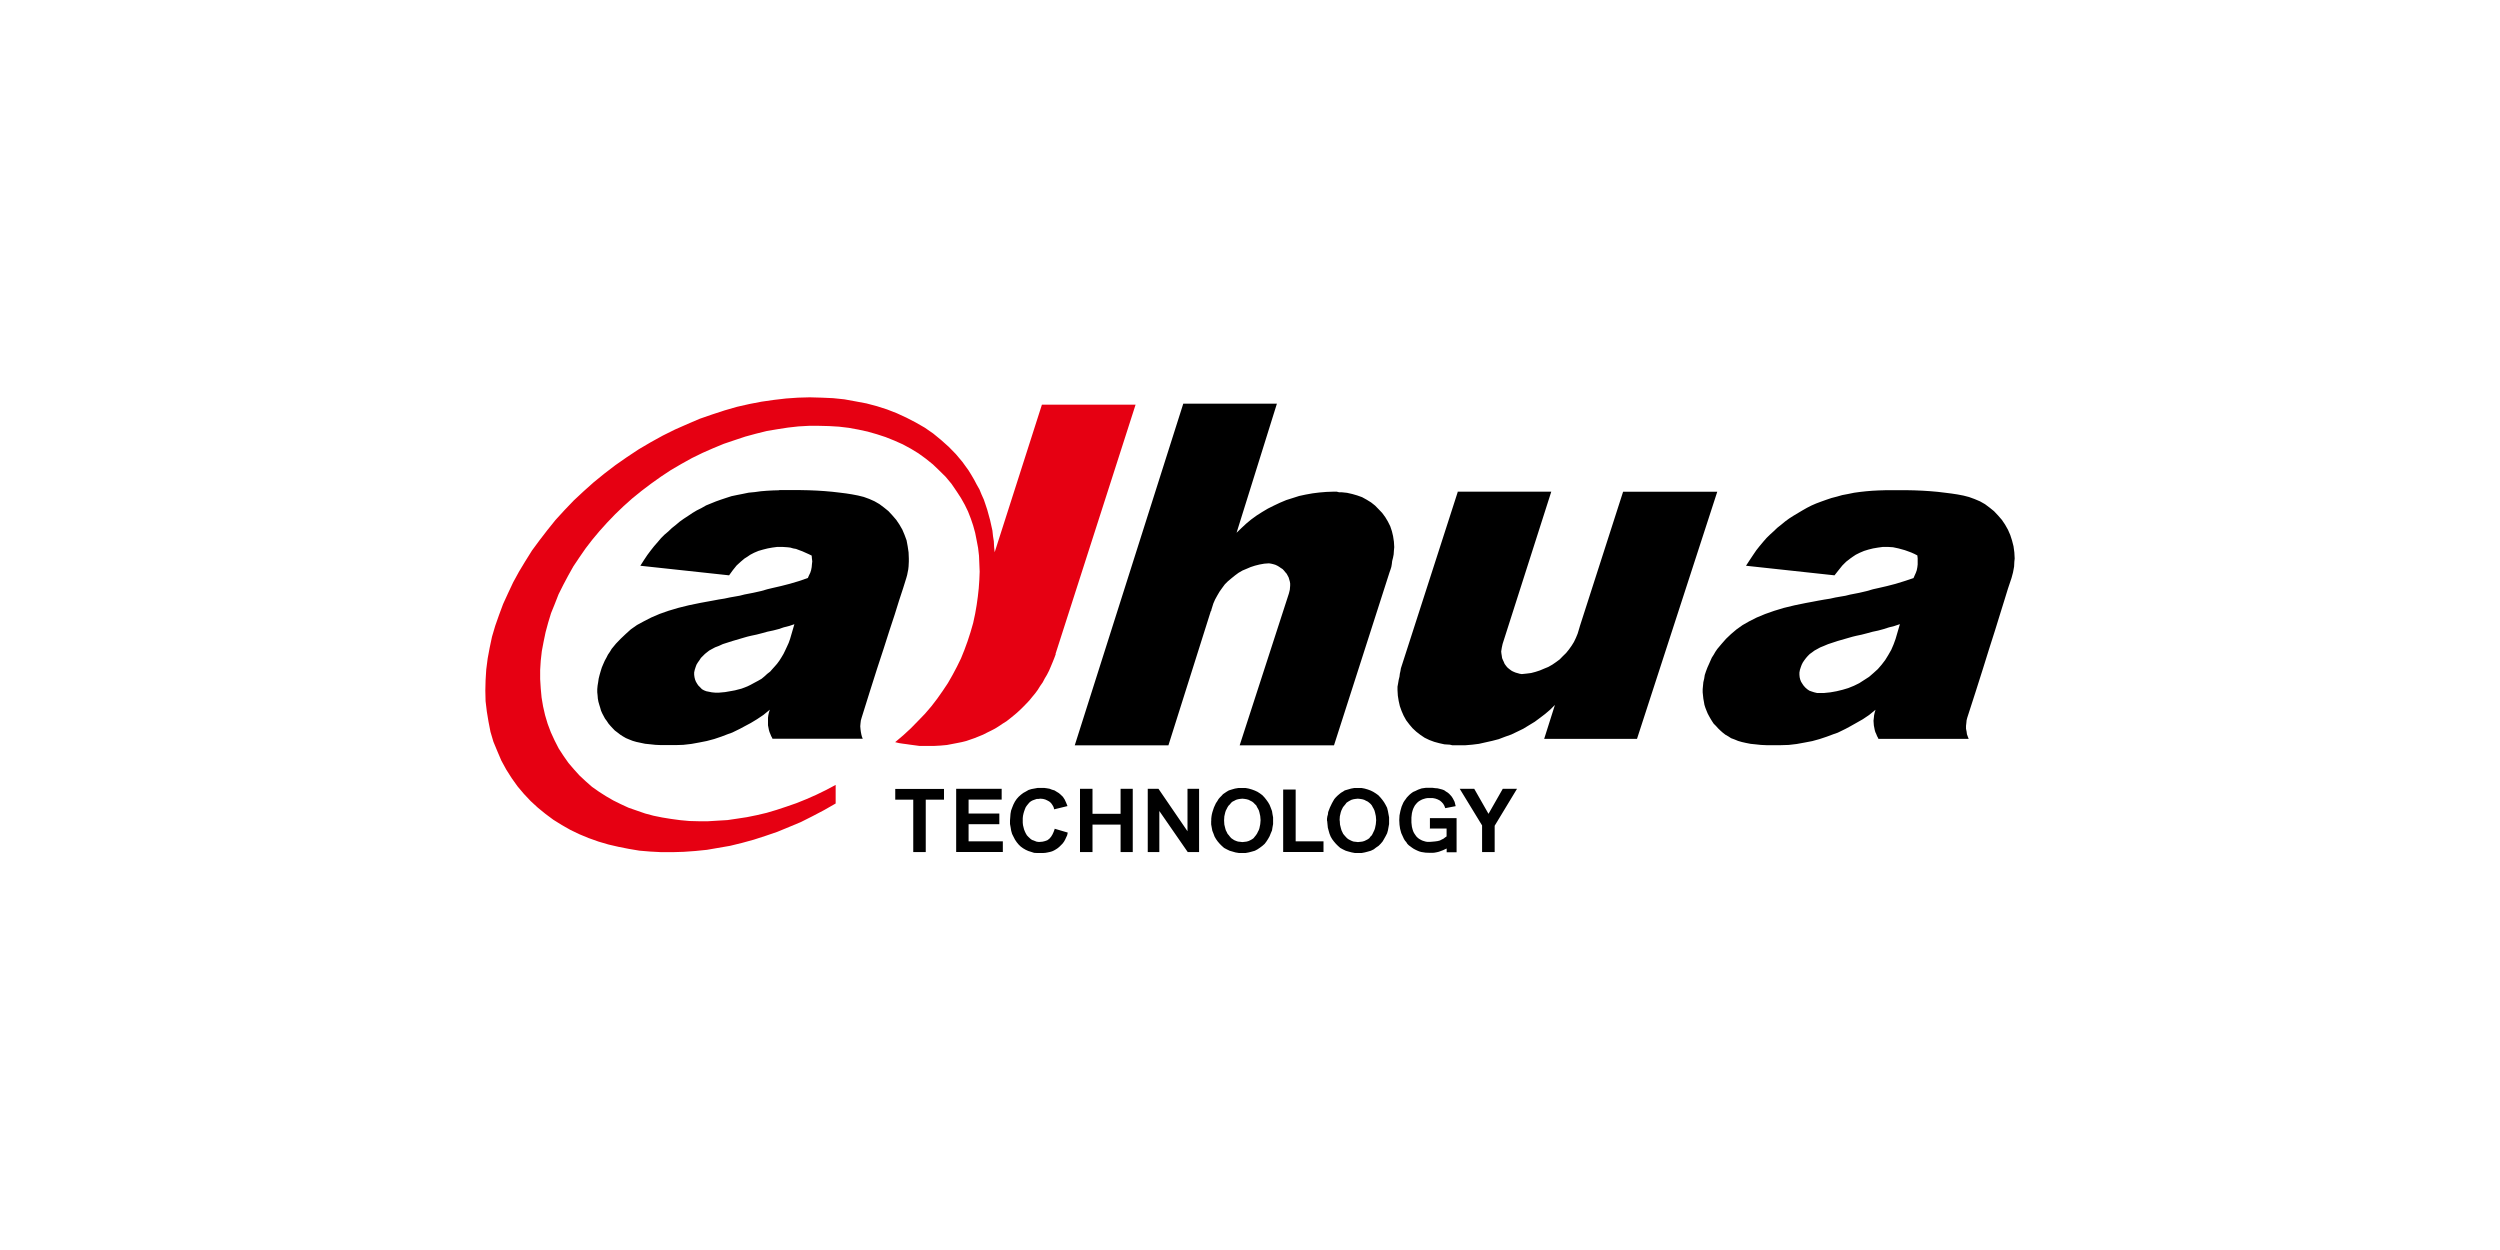 <?xml version="1.0" encoding="UTF-8"?> <svg xmlns="http://www.w3.org/2000/svg" id="svg3086" viewBox="0 0 300 150"><path id="path1626" d="M126.67,78.45l9.6-29.89h-11.24l-5.67,17.71-.07-.66-.03-.66-.1-.62-.07-.66-.14-.63-.14-.63-.17-.62-.17-.62-.21-.63-.2-.59-.28-.62-.24-.59-.32-.56-.31-.59-.35-.6-.34-.55-.73-1.01-.79-.94-.84-.86-.94-.84-.94-.77-1.01-.7-1.08-.62-1.12-.58-1.15-.53-1.18-.46-1.22-.39-1.25-.33-1.33-.25-1.32-.24-1.36-.14-1.36-.06-1.43-.04-1.42.04-1.43.1-1.46.17-1.46.21-1.46.28-1.5.34-1.46.42-1.5.49-1.5.52-1.47.63-1.5.66-1.47.73-1.45.8-1.43.84-1.42.94-1.39.97-1.32,1.01-1.28,1.04-1.22,1.09-1.18,1.1-1.11,1.16-1.08,1.18-.98,1.22-.94,1.22-.9,1.22-.8,1.28-.76,1.26-.7,1.28-.62,1.32-.59,1.29-.49,1.32-.45,1.28-.39,1.32-.28,1.32-.24,1.29-.17,1.32-.08,1.29-.03,1.25.03,1.26.15,1.25.2,1.21.24,1.23.35,1.18.46,1.11.49,1.15.59,1.08.66,1.04.7.98.76.9.81.86.87.8.91.74.94.7,1.01.63,1.04.59,1.08.52,1.11.46,1.18.42,1.19.35,1.21.28,1.26.25,1.25.21,1.32.11,1.32.07h1.32l1.35-.04,1.4-.1,1.39-.14,1.39-.24,1.39-.24,1.43-.35,1.42-.39,1.39-.45,1.43-.49,1.43-.59,1.39-.58,1.39-.7,1.39-.73,1.4-.8v-2.23l-1.19.63-1.15.56-1.18.52-1.19.48-1.21.42-1.18.39-1.18.35-1.19.28-1.18.24-1.18.18-1.15.17-1.19.07-1.14.07h-1.11l-1.15-.03-1.08-.1-1.11-.15-1.05-.17-1.04-.21-1.01-.27-1.01-.35-.98-.34-.93-.43-.91-.45-.88-.51-.83-.53-.84-.59-.76-.67-.74-.69-.66-.73-.66-.77-.59-.84-.59-.91-.49-.96-.45-.98-.38-1.01-.31-1.04-.24-1.05-.18-1.07-.1-1.08-.07-1.12v-1.11l.07-1.11.13-1.15.21-1.11.24-1.15.31-1.15.35-1.15.45-1.11.45-1.15.56-1.12.59-1.11.62-1.11.73-1.09.74-1.07.8-1.04.87-1.04.91-1.01.97-1.01,1.01-.97,1.04-.93,1.11-.9,1.15-.87,1.18-.84,1.21-.8,1.25-.73,1.26-.7,1.29-.63,1.25-.55,1.28-.53,1.3-.44,1.29-.43,1.29-.35,1.29-.32,1.25-.21,1.29-.2,1.25-.14,1.25-.07h1.22l1.21.03,1.18.07,1.18.14,1.15.21,1.11.24,1.12.32,1.04.34,1.05.42,1.01.45.98.53.9.55.87.63.87.7.76.73.77.76.7.84.62.91.52.8.45.8.39.8.34.87.28.83.24.87.18.91.17.9.11.93.04.95.04.97-.04.98-.07,1.01-.11,1-.14,1.01-.18,1.04-.24,1.12-.32,1.11-.35,1.08-.38,1.04-.41,1.02-.49,1-.52.98-.56.98-.62.93-.66.94-.69.9-.77.9-.84.87-.86.88-.91.84-.98.83.46.11.45.07.46.06.48.07.53.07.52.07h1.81l.73-.04.77-.07.73-.14.52-.1.55-.11.52-.13.52-.18.49-.17.52-.21.49-.2.49-.25.49-.24.46-.24.45-.28.46-.31.45-.28.41-.32.42-.34.42-.35.38-.35.39-.38.38-.39.36-.38.34-.42.35-.42.31-.42.28-.45.32-.46.24-.46.27-.45.25-.49.21-.49.2-.48.21-.52.18-.49Z" style="fill:#e60012; stroke-width:0px;"></path><path id="path1630" d="M141.98,48.48l-13.01,40.96h11.24l5.08-16.08.07-.1v-.07l.24-.77.21-.48.27-.49.27-.46.32-.45.31-.42.38-.38.42-.35.42-.34.42-.31.48-.28.48-.2.49-.21.52-.17.56-.14.56-.1.56-.04.27.04.25.06.24.07.24.11.22.13.2.14.22.14.17.18.17.21.15.17.13.24.11.21.07.24.07.24.04.24v.25l-.04.49-.11.45-5.91,18.23h11.32l6.67-20.78.11-.31.1-.32.06-.35.04-.35.1-.39.08-.41.03-.45.04-.42-.04-.66-.1-.66-.14-.59-.2-.6-.28-.56-.31-.52-.38-.52-.43-.45-.42-.43-.48-.38-.52-.32-.56-.31-.59-.21-.59-.17-.62-.14-.66-.07h-.31l-.27-.07h-.39l-.86.03-.84.07-.8.1-.84.15-.79.17-.78.25-.76.24-.76.32-.74.35-.7.35-.69.41-.66.42-.66.48-.59.49-.59.55-.57.55,4.84-15.49h-11.24ZM93.52,58.83l-.73.02-.76.04-.73.06-.73.1-.73.07-.73.15-.66.13-.67.14-.65.21-.63.21-.59.21-.59.24-.59.24-.56.32-.56.28-.52.31-.52.35-.52.34-.49.35-.45.38-.49.39-.43.41-.45.38-.42.42-.38.45-.43.49-.41.52-.42.56-.42.63-.42.66,10.65,1.15.45-.62.45-.56.49-.45.45-.38.35-.22.35-.24.46-.24.52-.22.55-.16.56-.14.55-.1.6-.08h.62l.59.04.35.04.35.1.34.06.39.15.38.14.38.17.38.17.35.17.03.35.04.35-.04.35-.03.34-.07.36-.1.31-.15.31-.14.32-1.07.37-1.08.32-1.05.27-1.04.24-.59.14-.76.22-.94.21-1.08.21-.55.14-.56.1-.63.11-.66.14-.69.11-.69.13-.77.14-.76.14-1.36.28-1.25.31-1.18.35-1.08.38-.98.42-.9.46-.83.45-.74.52-.62.56-.59.56-.57.59-.52.63-.21.35-.24.35-.17.34-.21.38-.18.41-.17.4-.14.45-.13.45-.11.44-.06.42-.07.42-.04.42v.38l.04.38.03.38.07.38.1.35.11.35.1.36.15.34.17.32.16.3.21.28.21.32.24.28.25.27.27.28.32.24.32.25.31.2.38.22.38.16.43.17.45.13.52.11.52.11.59.06.66.07.69.03h1.7l.94-.03.97-.11.94-.17.91-.18.9-.24.86-.29.81-.31.48-.17.45-.22.49-.24.52-.28.77-.41.76-.46.76-.51.77-.63-.11.34-.07.32-.04.31v.91l.11.56.07.24.1.24.1.25.14.25v.07h10.85l-.1-.25-.07-.27-.06-.32-.04-.31-.03-.35.03-.34.04-.35.1-.35.97-3.1.87-2.74.81-2.47.69-2.16.63-1.91.52-1.67.48-1.46.39-1.25.1-.36.06-.31.07-.34.04-.36.03-.59v-.38l-.03-.73-.11-.74-.13-.7-.24-.65-.27-.64-.36-.62-.38-.56-.45-.52-.48-.52-.52-.42-.56-.42-.59-.34-.63-.28-.66-.24-.69-.17-.73-.14-.7-.11-.8-.1-.87-.1-.91-.08-.93-.06-.98-.04-1.01-.02h-2.54ZM226.18,58.83l-.73.02-.77.04-.73.06-.73.08-.73.1-.73.15-.69.13-.63.18-.66.17-.62.21-.59.21-.64.24-.55.24-.55.28-.56.32-.52.31-.52.31-.53.34-.48.35-.46.38-.48.38-.45.43-.42.38-.42.41-.42.48-.41.49-.41.52-.38.56-.42.63-.43.66,10.62,1.15.49-.62.45-.56.45-.45.49-.38.31-.22.36-.24.48-.24.52-.22.52-.16.56-.14.59-.1.59-.08h.59l.62.04.66.14.76.21.39.14.38.14.38.17.35.18.04.35v.73l-.04.34-.07.36-.11.31-.14.31-.14.32-1.11.37-1.04.32-1.04.27-1.04.24-.63.14-.76.22-.9.21-1.08.21-.56.14-.59.1-.63.11-.63.14-.7.11-.73.13-.73.14-.76.14-1.36.28-1.28.31-1.15.35-1.08.38-1.01.42-.91.46-.79.45-.73.52-.66.56-.59.56-.52.59-.53.63-.24.35-.2.35-.22.34-.17.38-.18.41-.18.4-.17.45-.15.45-.07.44-.1.42-.04.42-.04.42v.38l.04.38.04.38.07.38.06.35.11.35.14.36.14.34.17.32.17.3.17.28.21.32.28.28.24.27.29.28.27.24.32.25.35.2.34.22.43.16.41.17.45.13.49.11.56.11.59.06.66.07.66.03h1.7l.97-.03.94-.11.94-.17.94-.18.87-.24.87-.29.83-.31.49-.17.45-.22.49-.24.52-.28.73-.41.81-.46.76-.51.77-.63-.1.34-.07.32-.03.31-.04.35.04.56.11.56.07.24.11.24.1.25.14.25v.07h10.85l-.1-.25-.11-.31-.04-.31-.07-.34v-.35l.04-.35.03-.32.08-.31,1-3.1.87-2.74.77-2.47.69-2.16.59-1.91.52-1.67.45-1.46.42-1.25.18-.67.13-.7.03-.59.04-.38-.04-.73-.1-.74-.18-.7-.21-.65-.28-.64-.35-.62-.38-.56-.45-.52-.49-.52-.52-.42-.56-.42-.6-.34-.66-.28-.66-.24-.66-.17-.73-.14-.73-.11-.8-.1-.83-.1-.91-.08-.94-.06-.97-.04-1.01-.02h-2.54ZM174.93,59.03l-6.71,20.82-.11.34-.06.35-.07.31-.04.34-.1.41-.07.42-.07.38v.42l.04.66.1.63.14.62.21.59.24.55.31.56.38.5.38.45.45.42.49.38.52.35.56.27.59.22.59.16.63.14.65.04.29.07h1.57l.83-.07.8-.1.8-.18.8-.18.77-.2.76-.29.76-.27.73-.35.7-.34.69-.42.69-.42.62-.46.63-.48.62-.53.55-.55-1.29,4.07h11.14l9.63-29.65h-11.3l-5.18,16.11-.06.21-.21.7-.21.51-.24.5-.28.45-.32.45-.34.42-.39.38-.38.39-.42.31-.45.31-.49.28-.49.2-.52.22-.52.17-.53.14-.55.07-.58.06-.25-.04-.24-.07-.25-.07-.24-.1-.21-.1-.21-.15-.18-.14-.18-.16-.17-.22-.13-.18-.1-.24-.1-.21-.1-.24-.04-.28-.04-.24-.03-.27.07-.45.1-.46,5.84-18.27h-11.24ZM95.33,74.89l-.52,1.78-.17.48-.21.46-.21.45-.2.41-.25.42-.24.38-.28.38-.28.32-.28.31-.27.31-.35.27-.35.32-.34.28-.42.24-.45.24-.46.25-.35.17-.35.14-.38.14-.39.1-.38.1-.38.07-.8.14-.76.07h-.42l-.42-.04-.35-.07-.31-.06-.28-.11-.25-.14-.2-.21-.24-.24-.14-.21-.14-.24-.1-.25-.07-.28-.04-.3v-.28l.07-.32.11-.34.1-.27.17-.28.18-.25.18-.28.24-.24.24-.24.25-.2.27-.21.31-.17.39-.21.45-.17.48-.22,1.19-.38,1.43-.42.35-.1.42-.1.66-.14.66-.17.65-.18.67-.14.66-.17.62-.21.67-.17.62-.21ZM227.99,74.89l-.52,1.78-.24.66-.28.65-.36.63-.37.6-.43.56-.45.52-.53.48-.52.45-.59.38-.59.38-.63.31-.69.28-.67.2-.74.18-.73.13-.77.08h-.83l-.34-.08-.31-.1-.28-.1-.25-.17-.24-.21-.21-.24-.14-.21-.15-.24-.1-.25-.07-.28-.03-.3v-.28l.06-.32.11-.34.1-.27.14-.28.17-.25.21-.28.21-.24.24-.24.28-.2.28-.21.31-.17.38-.21.42-.17.52-.22,1.15-.38,1.46-.42.35-.1.41-.1.66-.14.66-.17.66-.18.66-.14.63-.17.66-.21.66-.17.63-.21Z" style="fill:#000; stroke-width:0px;"></path><path id="path1638" d="M171.59,99.46v-1.28h3.2v4.09h-1.19v-.45l-.45.21-.49.18-.25.06-.27.05-.24.02h-.24l-.59-.02-.52-.08-.24-.07-.24-.1-.21-.1-.21-.11-.21-.14-.2-.15-.18-.13-.18-.18-.13-.21-.15-.17-.13-.21-.11-.24-.21-.46-.14-.52-.07-.48-.03-.56.03-.56.11-.55.14-.5.21-.49.13-.21.15-.2.14-.2.17-.18.18-.18.21-.17.2-.14.24-.1.35-.17.42-.15.49-.07h.84l.31.04.28.02.28.07.27.07.24.09.21.15.21.13.17.14.17.18.14.16.14.22.11.21.1.2.06.24.07.28-1.25.24-.11-.29-.14-.24-.18-.2-.21-.18-.27-.14-.28-.1-.31-.06h-.62l-.21.03-.24.07-.21.07-.21.11-.17.1-.17.14-.14.15-.17.21-.11.2-.1.21-.08.24-.07.28-.03.25-.03.28v.59l.03.28.03.24.07.28.08.25.1.21.14.21.14.2.14.14.17.14.17.1.21.11.21.07.24.07.21.03h.24l.38-.03.31-.03.28-.04.27-.07.21-.11.21-.1.18-.14.2-.14v-.94h-2.02ZM159.24,98.49v-.24l.04-.28.07-.24.03-.28.21-.55.25-.52.14-.25.14-.24.17-.2.21-.21.21-.18.21-.17.24-.14.21-.14.38-.11.38-.11.38-.07h.88l.37.07.38.11.35.13.3.15.32.2.29.21.27.29.22.27.2.28.18.31.18.35.1.4.07.38.07.37v.81l-.07.38-.07.38-.1.35-.18.35-.18.32-.18.31-.24.28-.24.24-.31.21-.27.21-.35.17-.35.1-.38.1-.37.07h-.81l-.38-.07-.38-.1-.34-.1-.35-.17-.31-.17-.28-.25-.24-.24-.24-.28-.21-.28-.18-.31-.14-.35-.1-.35-.1-.37-.04-.39-.04-.41ZM160.77,98.46l.03.49.11.45.07.24.1.21.1.21.14.17.15.17.17.18.17.13.21.11.21.1.2.07.28.03.24.03.28-.03.25-.03.24-.07.21-.1.21-.11.18-.13.13-.18.17-.17.11-.21.1-.21.1-.21.07-.21.1-.49.04-.48-.04-.49-.1-.45-.07-.24-.1-.21-.1-.17-.11-.21-.14-.17-.17-.15-.18-.14-.21-.1-.21-.11-.24-.07-.25-.04-.28-.03-.28.03-.25.04-.24.07-.21.11-.17.1-.21.14-.13.18-.15.18-.14.17-.1.2-.1.21-.07.21-.11.48-.03.49ZM137.73,102.25v-7.59h1.29l3.48,5.09v-5.09h1.39v7.59h-1.36l-3.41-4.93v4.93h-1.39ZM129.6,102.25v-7.59h1.5v3h3.37v-3h1.46v7.59h-1.46v-3.3h-3.37v3.3h-1.5ZM114.74,102.25v-7.59h5.46v1.29h-3.97v1.67h3.69v1.28h-3.69v2.06h4.11v1.28h-5.6ZM177.85,102.25v-3.2l-2.68-4.39h1.74l1.71,3,1.71-3h1.71l-2.68,4.43v3.16h-1.5ZM153.98,102.25v-7.51h1.5v6.22h3.34v1.28h-4.84ZM145.35,98.49v-.24l.03-.28.04-.24.07-.28.18-.55.24-.52.17-.25.14-.24.17-.2.21-.21.16-.18.25-.17.21-.14.24-.14.35-.11.38-.11.42-.07h.86l.38.07.38.11.35.13.32.15.31.2.28.21.27.29.21.27.2.28.18.31.14.35.15.4.06.38.07.37v.81l-.07.38-.06.38-.15.35-.14.35-.18.32-.2.31-.21.28-.27.24-.28.21-.31.21-.32.17-.35.1-.38.1-.38.07h-.8l-.42-.07-.34-.1-.35-.1-.35-.17-.32-.17-.28-.25-.24-.24-.24-.28-.2-.28-.18-.31-.13-.35-.14-.35-.07-.37-.07-.39v-.41ZM146.89,98.46l.03.49.11.45.07.24.11.21.1.21.15.17.13.17.16.18.19.13.17.11.24.1.21.07.28.03.24.03.28-.03.24-.03.24-.07.21-.1.2-.11.18-.13.14-.18.14-.17.14-.21.1-.21.11-.21.07-.21.1-.49.04-.48-.04-.49-.1-.45-.07-.24-.11-.21-.1-.17-.1-.21-.18-.17-.14-.15-.18-.14-.2-.1-.21-.11-.24-.07-.24-.04-.28-.03-.28.03-.24.04-.24.07-.2.11-.21.1-.17.14-.14.18-.18.18-.11.17-.1.2-.11.21-.07.21-.11.48-.03.49ZM126.6,99.46l1.53.45-.07.32-.13.28-.11.24-.14.25-.18.24-.17.17-.18.18-.21.18-.21.14-.24.14-.24.11-.24.07-.28.06-.28.05-.27.02h-.74l-.35-.02-.34-.11-.35-.11-.31-.14-.31-.18-.29-.21-.24-.23-.24-.29-.21-.31-.18-.35-.17-.34-.11-.39-.07-.42-.07-.38v-.42l.03-.39.03-.41.07-.39.14-.38.14-.35.18-.35.21-.31.24-.27.28-.25.28-.21.31-.17.31-.18.35-.11.38-.07.38-.07h.76l.31.04.35.06.28.11.31.09.24.15.28.17.2.17.29.28.21.32.17.37.17.42-1.6.39-.07-.27-.14-.25-.17-.24-.21-.18-.24-.13-.24-.11-.27-.07-.32-.03-.21.03h-.21l-.21.07-.17.06-.18.07-.17.1-.14.11-.15.17-.17.21-.14.2-.1.24-.1.28-.07.24-.06.28-.03.28v.55l.03.29.06.25.07.27.1.25.1.21.14.24.17.18.15.14.14.13.17.11.18.06.17.07.18.07.21.03h.2l.32-.03.28-.07.28-.1.24-.18.21-.24.17-.28.14-.31.14-.39ZM109.59,102.25v-6.29h-2.16v-1.29h5.85v1.29h-2.19v6.29h-1.5Z" style="fill:#000; stroke-width:0px;"></path></svg> 